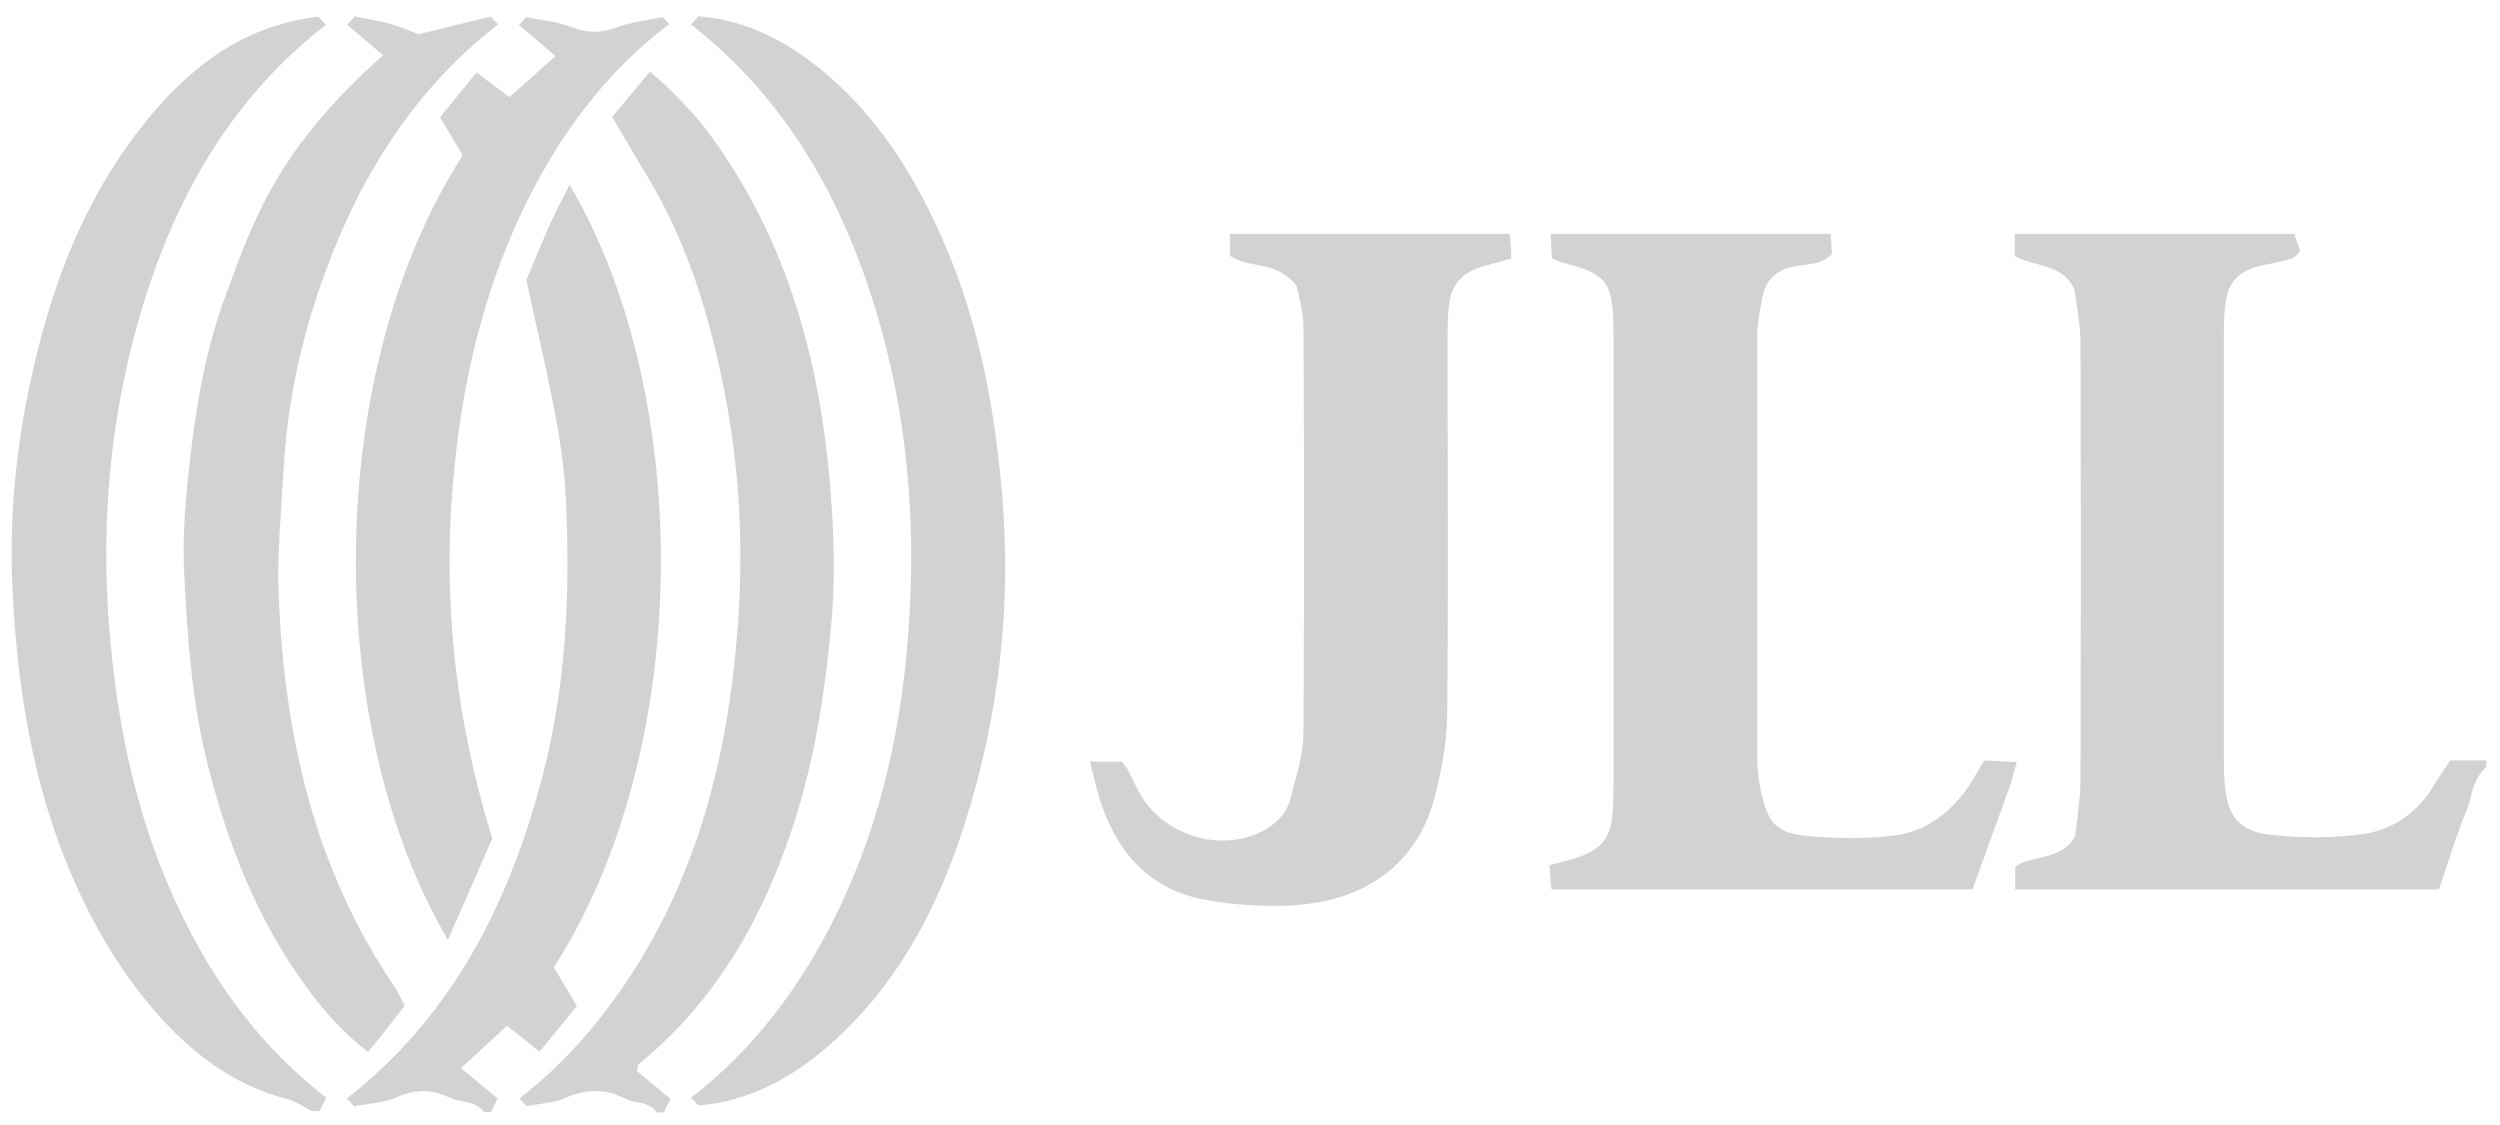 <svg xmlns="http://www.w3.org/2000/svg" width="100" height="45" fill="none"><path fill="#D1D2D4" d="M91.747 9.355H80.592v.887c.788.444 1.889.296 2.365 1.298.132.707.247 1.43.263 2.153.017 5.815.017 11.647 0 17.463 0 .756-.131 1.528-.213 2.3-.559.986-1.725.723-2.399 1.216v.903h16.954c.362-1.068.674-2.103 1.085-3.121.246-.592.246-1.298.805-1.758v-.28h-1.446c-.263.411-.493.74-.707 1.085-.64 1.035-1.61 1.692-2.76 1.856a14 14 0 0 1-1.856.132c-.624 0-1.232-.033-1.84-.099-1.298-.131-1.774-.772-1.856-2.119-.033-.41-.033-.821-.033-1.232V13.676c0-.41 0-.821.033-1.232.082-1.167.509-1.626 1.626-1.857.362-.065.707-.147 1.068-.246.115-.033.197-.164.328-.296-.082-.246-.18-.493-.246-.706M12.757.666c-3.072.345-5.29 2.103-7.114 4.436-2.267 2.891-3.548 6.243-4.337 9.775a32.5 32.5 0 0 0-.838 6.768v1.085c.165 5.043.97 9.955 3.467 14.457.854 1.528 1.856 2.924 3.105 4.156 1.265 1.232 2.694 2.169 4.42 2.612.36.082.69.329 1.034.493h.28l.279-.542c-3.122-2.415-5.192-5.602-6.621-9.233-1.1-2.81-1.692-5.733-1.988-8.74-.493-4.88-.05-9.66 1.462-14.31C7.27 7.436 9.488 3.739 13.036.996l-.295-.329zM26.015 2.852c-.542.64-1.018 1.215-1.528 1.823.444.756.855 1.462 1.282 2.169 1.725 2.793 2.645 5.865 3.253 9.052.558 2.94.706 5.898.509 8.871-.362 5.24-1.56 10.235-4.584 14.67-1.166 1.71-2.53 3.237-4.173 4.502l.296.313c.526-.116 1.1-.132 1.577-.346.395-.18.789-.262 1.183-.262s.772.098 1.167.295c.41.214.969.099 1.281.559h.28c.081-.18.18-.361.262-.542-.46-.378-.904-.756-1.347-1.117.033-.132.033-.247.082-.28 3.154-2.579 5.027-5.947 6.243-9.758.805-2.53 1.2-5.126 1.446-7.754.197-2.12.098-4.19-.099-6.276-.493-4.962-1.89-9.627-4.961-13.669-.329-.427-.723-.838-1.101-1.232-.312-.328-.657-.624-1.051-.986"/><path fill="#D1D2D4" d="M22.795 7.37c-.263.508-.51.985-.74 1.478-.377.838-.706 1.675-1.002 2.349.411 1.906.822 3.614 1.15 5.356.214 1.117.378 2.25.428 3.384.197 3.943 0 7.853-1.085 11.68-1.347 4.847-3.614 9.151-7.672 12.322l.296.312c.575-.115 1.183-.131 1.708-.361a2.5 2.5 0 0 1 1.035-.247q.518 0 1.035.247c.46.23 1.052.115 1.413.591h.28c.082-.18.18-.361.262-.542-.46-.378-.903-.756-1.462-1.216.64-.591 1.216-1.117 1.84-1.692.444.345.822.657 1.298 1.035.51-.608.986-1.199 1.495-1.823-.329-.559-.624-1.052-.92-1.545 5.668-8.871 5.537-23.016.624-31.312M73.231 9.356H62.027c.016.395.033.69.05.97.147.065.23.115.311.148 1.906.492 2.12.755 2.153 2.71V31.19c0 .41 0 .821-.033 1.232-.066 1.1-.427 1.56-1.462 1.89-.33.114-.674.197-1.068.295.033.378.049.674.082.97H78.9c.508-1.397 1.001-2.76 1.494-4.124.099-.296.164-.592.28-.97-.444-.016-.839-.049-1.299-.065-.262.427-.443.756-.64 1.051-.74 1.068-1.725 1.807-3.007 1.955q-.838.099-1.675.099a21 21 0 0 1-1.742-.082c-1.248-.115-1.593-.51-1.873-1.791a6.3 6.3 0 0 1-.147-1.347V13.398c0-.493.115-.986.197-1.479.131-.788.657-1.166 1.396-1.281.493-.082 1.002-.066 1.397-.477l-.05-.788M60.368 9.356H49.196v.871c.772.542 1.89.164 2.678 1.232.066.362.263.986.263 1.61.033 5.405.033 10.827 0 16.232 0 .887-.296 1.79-.526 2.661-.18.707-.756 1.15-1.396 1.413-.411.164-.855.246-1.315.246-1.182 0-2.398-.575-3.105-1.56-.279-.395-.476-.887-.706-1.315l-.214-.279h-1.281c.164.64.28 1.134.427 1.61.69 2.054 1.988 3.516 4.173 3.91.87.164 1.79.247 2.678.247.328 0 .673 0 1.002-.033 3.22-.247 4.929-2.054 5.52-4.337.28-1.101.493-2.235.493-3.368.05-4.863.016-9.726.016-14.572 0-.51 0-1.002.033-1.512.082-1.051.51-1.528 1.56-1.807l.954-.263c0-.361-.033-.657-.05-.97"/><path fill="#D1D2D4" d="m27.937.665-.295.312c3.811 2.99 6.062 6.982 7.426 11.55 1.182 3.942 1.544 7.967 1.314 12.041-.23 4.157-1.068 8.215-2.924 11.993-1.413 2.875-3.27 5.389-5.816 7.344l.295.312c2.038-.164 3.73-1.1 5.241-2.415 2.727-2.399 4.354-5.504 5.422-8.888 1.363-4.288 1.872-8.69 1.478-13.208-.28-3.204-.838-6.309-2.02-9.283-1.134-2.825-2.63-5.421-4.978-7.442C31.585 1.716 29.942.813 27.937.648M14.17.681l-.28.312c.477.411.953.805 1.43 1.216-4.206 3.746-5.159 6.506-6.325 9.693-.756 2.054-1.134 4.222-1.38 6.374-.181 1.544-.329 3.105-.247 4.65.132 2.628.312 5.257.986 7.836.87 3.384 2.169 6.555 4.354 9.315.591.74 1.248 1.413 2.02 2.004.559-.69 1.002-1.265 1.463-1.856-.148-.28-.263-.526-.411-.756-3.204-4.715-4.403-10.038-4.633-15.623-.066-1.676.098-3.368.197-5.06.148-2.744.74-5.405 1.692-7.968C14.466 6.94 16.618 3.54 19.92.977l-.296-.312c-.92.23-1.84.443-2.891.706-.247-.098-.674-.279-1.101-.41-.476-.132-.97-.198-1.462-.313"/><path fill="#D1D2D4" d="M26.508.681c-.608.132-1.249.197-1.824.411-.312.115-.624.18-.904.18-.279 0-.59-.065-.903-.18-.575-.23-1.216-.28-1.824-.41l-.295.311c.476.411.953.805 1.462 1.249-.657.591-1.232 1.1-1.84 1.643-.46-.345-.887-.657-1.314-.986-.526.64-.986 1.2-1.463 1.79.329.543.625 1.052.904 1.529-5.619 8.723-5.57 22.934-.591 31.378.64-1.445 1.232-2.81 1.774-4.058-1.544-5.01-2.037-9.939-1.495-15.015.361-3.467 1.166-6.818 2.645-9.972 1.396-2.958 3.286-5.586 5.93-7.59l-.295-.313z"/></svg>